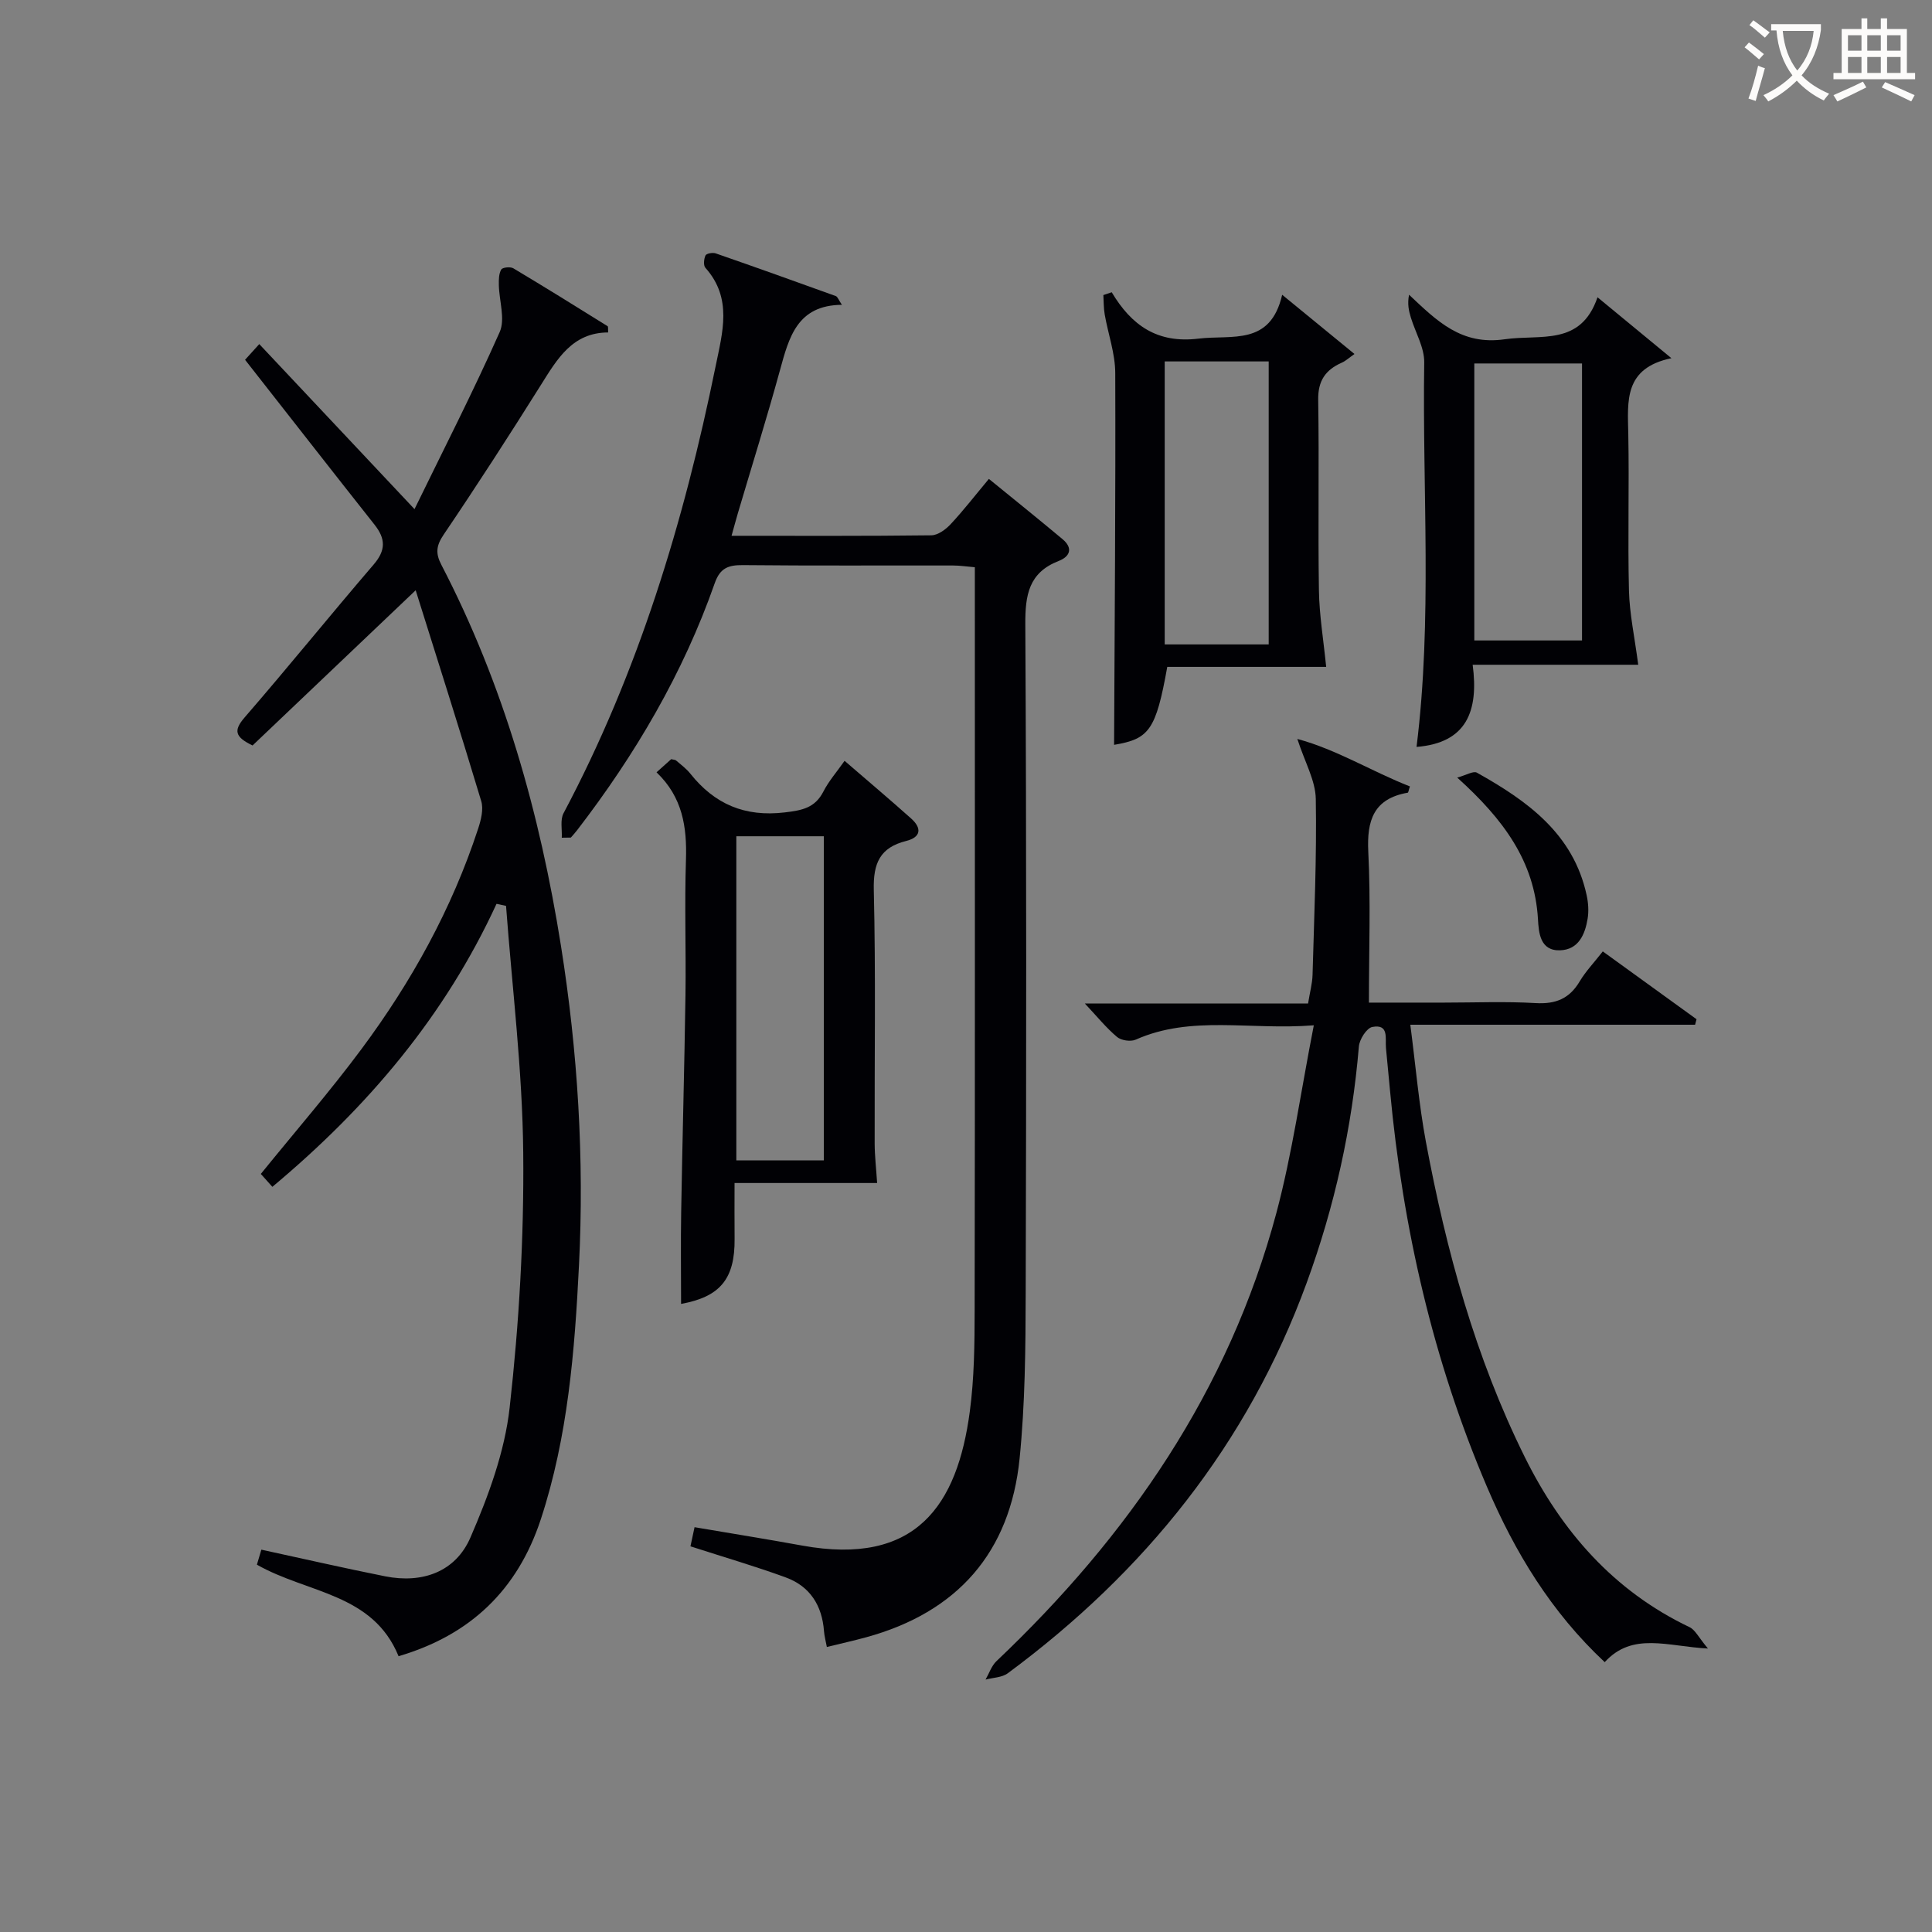 <svg enable-background="new 0 0 400 400" viewBox="0 0 400 400" xmlns="http://www.w3.org/2000/svg"><rect x="0" y="0" width="400" height="400" fill="#808080" stroke="none"/><g fill="#010105"><path d="m116.31 173.44c.09-1.7-.36-3.7.36-5.06 15.48-29.16 24.93-60.36 31.49-92.55 1.43-7.03 3.53-14.06-2.11-20.38-.45-.5-.32-1.85.02-2.57.19-.4 1.49-.64 2.11-.42 8.31 2.88 16.59 5.85 24.87 8.84.36.13.55.76 1.26 1.81-9.28.07-10.96 6.75-12.83 13.55-2.72 9.91-5.79 19.73-8.71 29.59-.41 1.4-.79 2.82-1.31 4.68 14.09 0 27.73.07 41.37-.1 1.36-.02 2.97-1.21 3.99-2.3 2.7-2.9 5.13-6.04 7.92-9.38 5.25 4.28 10.29 8.33 15.25 12.48 2.2 1.84 1.58 3.59-.82 4.52-6.18 2.41-6.92 7.04-6.89 13.09.25 46.15.21 92.31.08 138.46-.03 11.43-.12 22.91-1.26 34.26-1.96 19.46-12.87 31.85-31.8 37.03-2.56.7-5.15 1.27-8.11 2-.21-1.17-.51-2.21-.59-3.27-.39-5.31-2.9-9.29-7.89-11.12-6.36-2.33-12.87-4.22-19.76-6.45.21-.99.51-2.35.85-3.96 7.64 1.3 14.96 2.47 22.26 3.8 23.61 4.3 32.15-8.34 34.73-27.77.92-6.89.99-13.93 1-20.9.08-49.15.04-98.31.04-147.46 0-1.98 0-3.97 0-6.42-1.68-.14-3.1-.36-4.51-.36-14.5-.03-28.99.07-43.49-.08-3.04-.03-4.75.6-5.85 3.74-6.55 18.69-16.48 35.53-28.52 51.18-.4.52-.85 1-1.27 1.49-.63.01-1.26.02-1.88.03z"/><path d="m102.8 187.13c-10.65 23.14-26.57 42.01-46.41 58.59-.92-1.03-1.68-1.87-2.39-2.67 7.14-8.81 14.32-17.08 20.83-25.84 10.36-13.93 18.72-29.03 24.15-45.6.6-1.82 1.17-4.05.65-5.76-4.48-14.9-9.21-29.73-13.57-43.64-11.63 11.06-22.75 21.64-33.77 32.13-3.66-1.76-3.99-3.09-1.63-5.82 9.04-10.43 17.72-21.18 26.71-31.65 2.52-2.94 2.49-5.31.18-8.23-8.85-11.18-17.62-22.44-26.81-34.15.21-.24 1.26-1.4 2.94-3.25 10.57 11.24 20.9 22.22 32.14 34.17 5.96-12.23 12.14-24.29 17.63-36.65 1.2-2.7-.11-6.49-.17-9.78-.02-1.08-.01-2.32.5-3.18.27-.45 1.89-.62 2.5-.25 6.55 3.91 13.03 7.94 19.51 11.98.16.1.07.61.13 1.3-7.41.02-10.55 5.48-13.95 10.9-6.54 10.42-13.21 20.76-20.11 30.95-1.55 2.29-1.72 3.87-.49 6.24 12.91 24.85 20.4 51.4 24.78 78.96 3.48 21.93 4.83 44 3.72 66.13-.88 17.71-2.29 35.43-7.89 52.51-4.84 14.75-14.7 24.04-29.46 28.38-5.35-13.08-18.87-12.99-29.33-18.95.28-.94.66-2.22.92-3.11 8.82 1.91 17.2 3.84 25.64 5.52 7.74 1.54 14.58-.95 17.65-8.04 3.71-8.57 7.1-17.72 8.12-26.91 1.96-17.48 2.98-35.16 2.81-52.74-.16-17.05-2.29-34.08-3.56-51.12-.64-.13-1.31-.27-1.97-.42z"/><path d="m272.01 212.28c-13.31 1.05-25.33-2.16-36.88 2.97-1.04.46-2.99.17-3.86-.56-2.24-1.88-4.11-4.21-6.66-6.92h46.21c.38-2.37.88-4.14.93-5.93.33-12.15.88-24.3.67-36.44-.07-3.82-2.27-7.6-3.82-12.41 8.22 2.22 15.47 6.77 23.31 9.83-.27.78-.32 1.28-.46 1.3-7.04 1.24-8.49 5.7-8.16 12.26.51 10.12.13 20.29.13 31.2h15.54c6.33 0 12.68-.27 18.99.1 4.13.24 6.98-.91 9.1-4.48 1.25-2.1 2.99-3.91 4.79-6.22 6.64 4.81 13.03 9.42 19.41 14.04-.1.38-.2.76-.3 1.14-19.33 0-38.67 0-58.96 0 1.12 8.6 1.78 16.47 3.22 24.2 4.22 22.59 10.24 44.67 20.5 65.35 7.58 15.28 18.35 27.67 34.1 35.18 1.16.55 1.85 2.09 3.8 4.42-8.38-.43-15.6-3.51-21.37 2.82-11.08-10.35-18.62-22.79-24.4-36.35-11.17-26.18-17.41-53.59-20.04-81.86-.28-2.98-.57-5.95-.85-8.93-.19-2 .68-5.03-2.82-4.37-1.18.22-2.67 2.57-2.79 4.05-1.41 16.81-5.02 33.11-10.81 48.94-12.21 33.39-33.51 59.84-61.89 80.83-1.2.88-3.04.89-4.59 1.3.74-1.29 1.23-2.84 2.26-3.82 27.33-25.92 48.1-56.01 57.94-92.75 3.31-12.4 5.08-25.24 7.76-38.89z"/><path d="m135.93 159.9c1.39-1.25 2.24-2.02 3.03-2.72.46.12.83.1 1.03.28 1.01.87 2.11 1.68 2.93 2.71 5.04 6.33 11.29 9.01 19.56 8.03 3.63-.43 6.26-.93 8.01-4.35 1.1-2.15 2.75-4.02 4.37-6.33 4.79 4.14 9.35 7.98 13.79 11.95 2.2 1.97 2.08 3.86-1.03 4.64-5.42 1.36-6.85 4.59-6.71 10.14.42 17.49.13 35 .18 52.5.01 2.61.32 5.22.51 8.18-9.39 0-19.02 0-29.52 0 0 4.08-.03 7.82.01 11.56.08 8.3-3.01 12.01-11.08 13.47 0-6.31-.09-12.66.02-19.01.25-14.98.67-29.96.89-44.94.13-9.33-.21-18.67.1-28 .22-6.77-.69-12.95-6.09-18.11zm16.52 13.24v67.1h18.11c0-22.56 0-44.76 0-67.1-6.16 0-11.95 0-18.11 0z"/><path d="m230.17 60.51c4.14 6.94 9.51 10.62 17.95 9.6 6.99-.84 14.89 1.55 17.34-9.08 5.5 4.5 10.04 8.22 14.97 12.26-1.16.81-1.83 1.45-2.63 1.8-3.38 1.49-4.95 3.76-4.88 7.7.21 13.15-.06 26.31.15 39.46.08 5.11.94 10.21 1.5 15.82-10.28 0-21.65 0-32.9 0-2.35 13.1-3.74 14.93-11.01 16.14.11-25.53.33-51.26.24-76.98-.01-4.04-1.47-8.06-2.18-12.11-.23-1.32-.2-2.68-.28-4.03.57-.18 1.15-.38 1.73-.58zm10.97 72.91h21.53c0-19.79 0-39.17 0-58.59-7.36 0-14.39 0-21.53 0z"/><path d="m339.18 137.63c-10.59 0-22.1 0-34.28 0 1.28 9.66-1.29 16.19-11.62 17.01 3.29-26.45 1.19-53.04 1.59-79.58.05-3.09-1.82-6.21-2.77-9.32-.42-1.38-.75-2.79-.37-4.72 5.8 5.47 10.84 10.52 19.82 9.22 7.41-1.07 15.71 1.5 19.2-8.69 5.3 4.37 9.83 8.1 15.3 12.61-9.89 2.06-9.06 8.9-8.93 15.69.21 10.81-.13 21.64.14 32.44.12 4.77 1.15 9.5 1.92 15.34zm-33.94-62.38v57.35h22.3c0-19.3 0-38.2 0-57.35-7.51 0-14.75 0-22.3 0z"/><path d="m301.7 160.99c1.87-.5 3.35-1.43 4.07-1.02 10.45 5.85 19.98 12.64 22.73 25.38.34 1.57.46 3.29.2 4.87-.54 3.26-1.89 6.4-5.69 6.53-4.2.15-4.43-3.72-4.59-6.45-.71-11.99-7.14-20.67-16.72-29.31z"/></g><path d="m362.1 8.8c1.1.8 2.1 1.6 3.1 2.4l-1 1.1c-1.3-1.1-2.3-2-3-2.5zm1.9 4.8c.5.2.9.4 1.4.5-.6 2.3-1.3 4.5-1.9 6.8l-1.5-.5c.8-2.1 1.4-4.3 2-6.8zm-1-9.4c1.3.9 2.4 1.8 3.4 2.5l-1 1.1c-1.4-1.2-2.4-2.1-3.2-2.6zm3.7 2.2v-1.4h10.3v1.2c-.5 3.6-1.8 6.8-4 9.4 1.5 1.6 3.4 2.8 5.7 3.8-.3.4-.7.8-1.1 1.4-2.3-1.1-4.1-2.5-5.6-4.1-1.6 1.6-3.6 3.1-5.9 4.3-.3-.5-.7-.9-1-1.3 2.4-1.1 4.4-2.5 6-4.1-1.9-2.5-3-5.6-3.3-9.3h-1.1zm8.8 0h-6.4c.3 3.3 1.3 6 3 8.2 2-2.3 3.1-5.1 3.4-8.2z" fill="#fcfbfa"/><path d="m385.3 3.8h1.3v2.2h2.8v-2.2h1.3v2.2h4.1v9.1h1.7v1.3h-16.9v-1.3h1.7v-9.1h4.1v-2.2zm.4 13.1.7 1.2c-1.8.9-3.8 1.9-6 2.9-.2-.4-.5-.8-.8-1.3 2.3-1 4.3-1.9 6.1-2.8zm-3.1-6.4h2.8v-3.2h-2.8zm0 4.6h2.8v-3.3h-2.8zm4-4.6h2.8v-3.2h-2.8zm0 4.6h2.8v-3.3h-2.8zm3.7 1.9c2.1.9 4.1 1.8 6.1 2.7l-.7 1.3c-2.2-1.1-4.2-2-6.1-2.9zm3.2-9.7h-2.8v3.2h2.8zm-2.8 7.8h2.8v-3.3h-2.8z" fill="#fcfbfa"/></svg>
